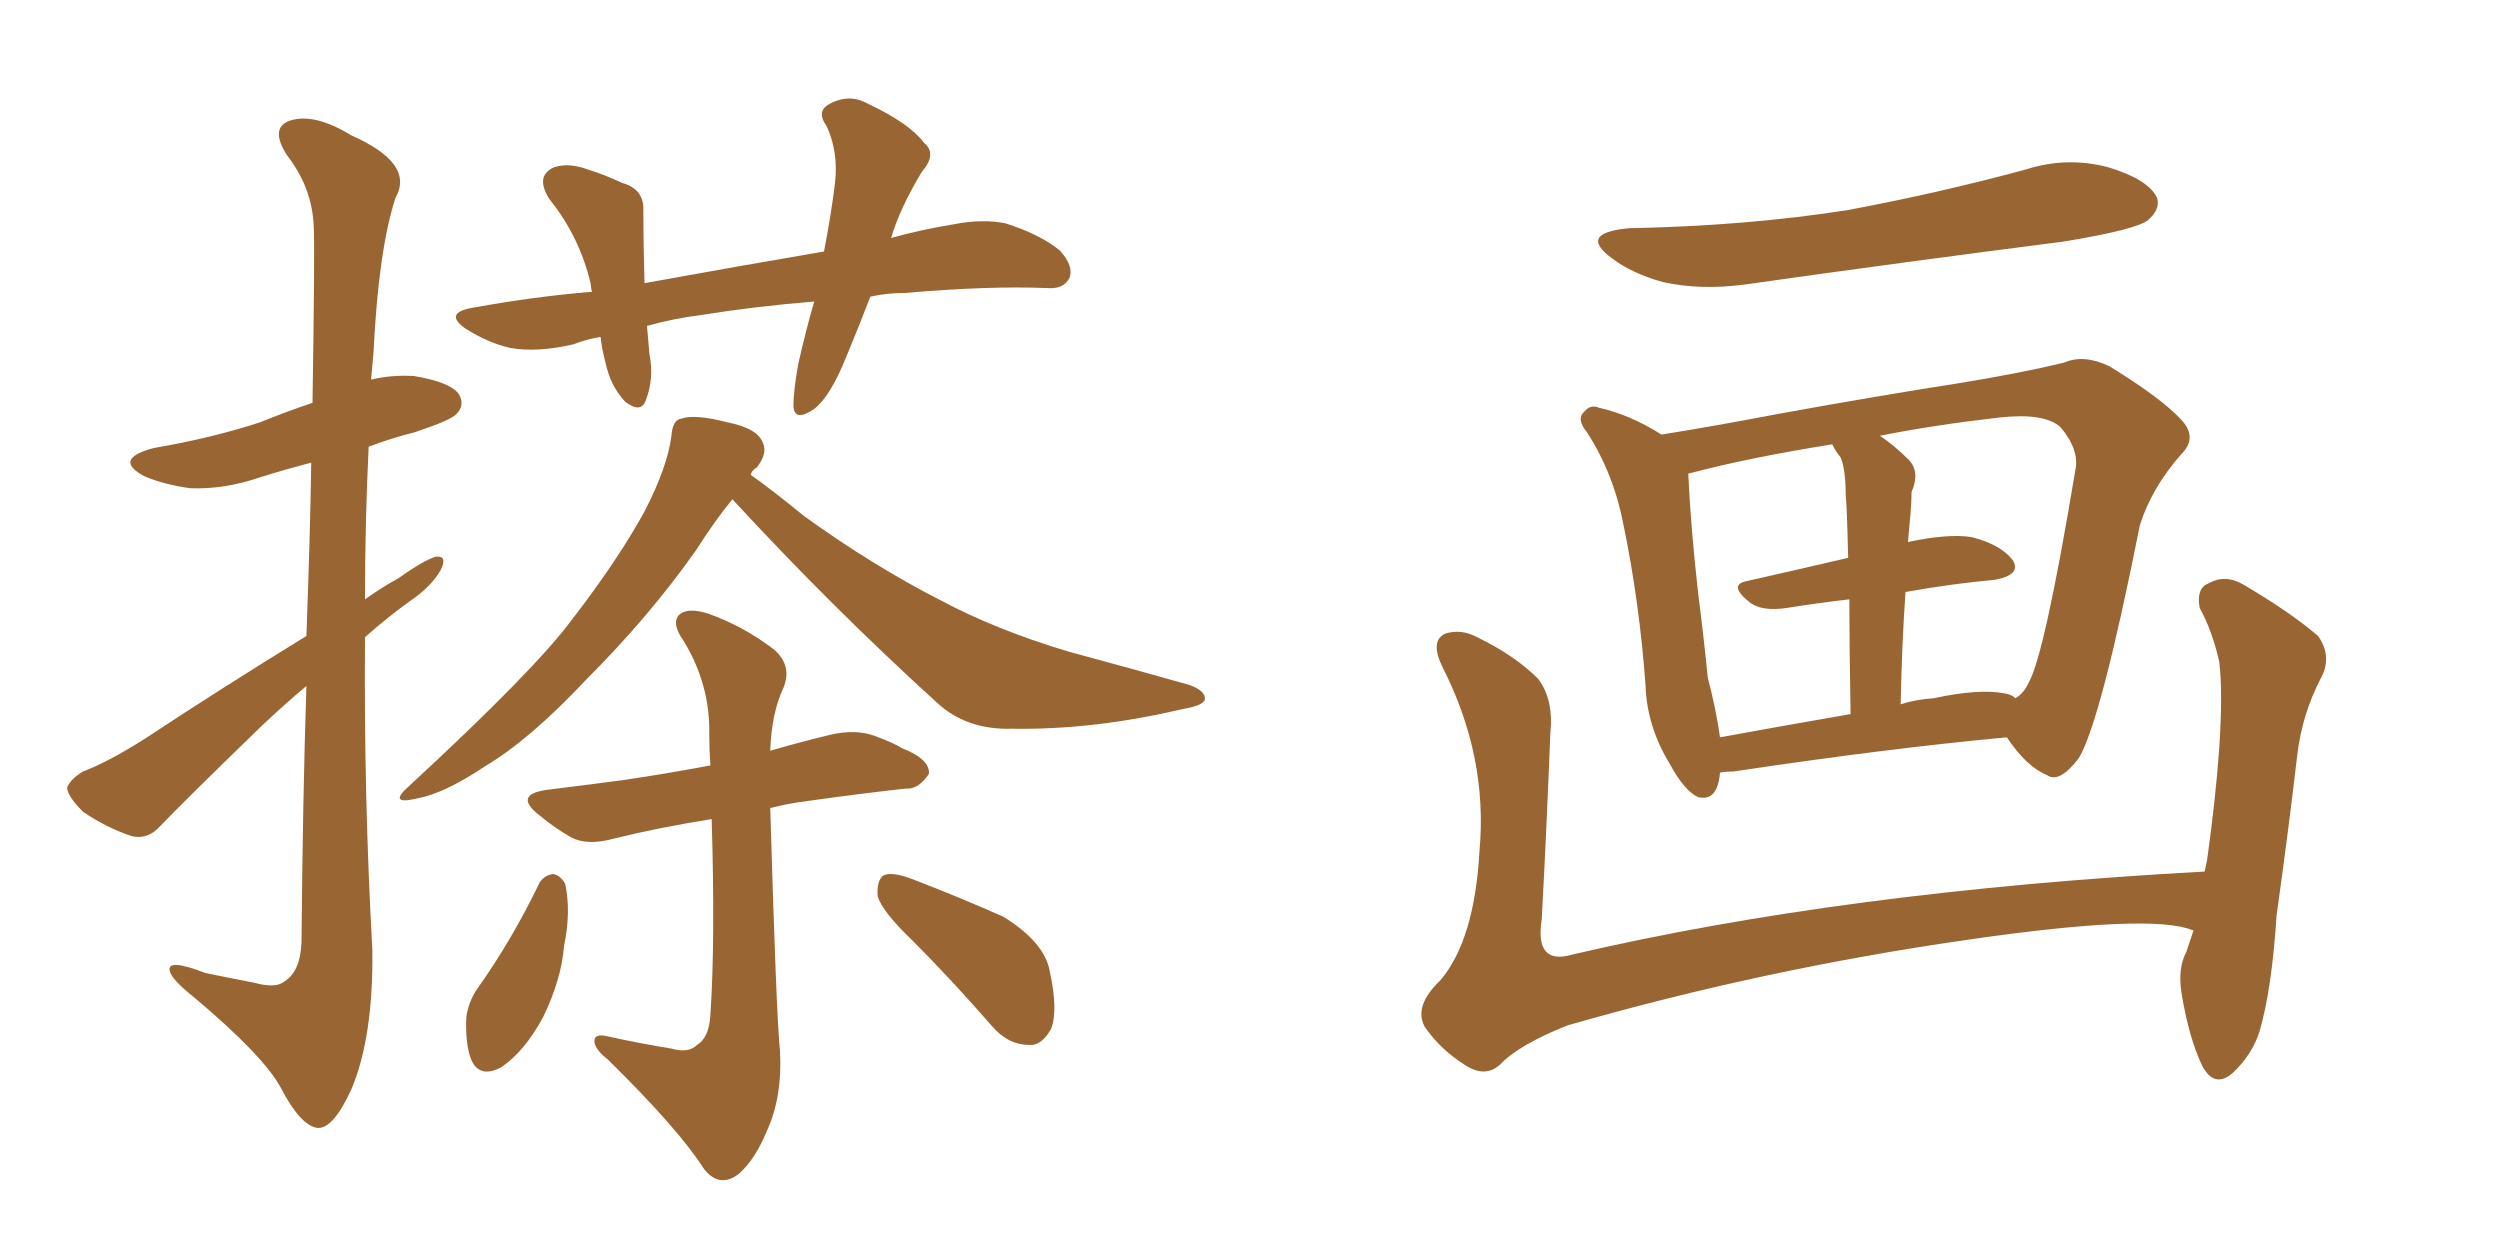 <svg xmlns="http://www.w3.org/2000/svg" xmlns:xlink="http://www.w3.org/1999/xlink" width="300" height="150"><path fill="#996633" padding="10" d="M36.77 76.32L36.77 76.32Q37.21 64.45 37.35 55.52L37.35 55.52Q33.98 56.40 31.20 57.28L31.20 57.28Q26.95 58.74 22.85 58.59L22.85 58.59Q19.63 58.15 17.29 57.13L17.29 57.13Q13.48 55.08 18.46 53.76L18.46 53.76Q25.34 52.59 31.20 50.68L31.20 50.68Q34.42 49.37 37.50 48.34L37.50 48.34Q37.79 29.59 37.65 27.25L37.65 27.25Q37.50 22.56 34.42 18.60L34.42 18.60Q32.37 15.38 34.72 14.50L34.72 14.50Q37.65 13.48 42.19 16.26L42.19 16.26Q49.80 19.63 47.46 23.73L47.46 23.73Q45.41 30.03 44.82 42.33L44.82 42.33Q44.68 43.80 44.53 45.56L44.53 45.56Q46.88 44.97 49.66 45.12L49.66 45.12Q54.05 45.85 55.08 47.31L55.08 47.31Q55.81 48.63 54.79 49.66L54.79 49.66Q54.20 50.39 49.80 51.86L49.80 51.86Q46.88 52.59 44.24 53.61L44.24 53.61Q43.80 62.70 43.80 71.92L43.80 71.92Q45.85 70.46 47.75 69.43L47.75 69.43Q50.83 67.24 52.29 66.80L52.29 66.80Q53.76 66.65 52.88 68.41L52.88 68.41Q51.71 70.46 49.07 72.22L49.07 72.22Q46.44 74.12 43.80 76.46L43.80 76.46Q43.65 95.36 44.68 113.96L44.68 113.96Q44.82 124.37 42.19 130.66L42.19 130.66Q39.99 135.50 38.09 135.35L38.09 135.35Q36.04 135.06 33.69 130.52L33.69 130.52Q31.64 126.71 23.29 119.68L23.29 119.68Q20.51 117.48 20.36 116.46L20.36 116.46Q20.07 114.99 24.61 116.75L24.61 116.75Q27.39 117.33 30.47 117.92L30.47 117.92Q33.11 118.65 34.13 117.77L34.13 117.77Q36.04 116.60 36.18 113.09L36.18 113.09Q36.33 95.65 36.77 82.32L36.77 82.32Q34.13 84.52 31.35 87.16L31.35 87.16Q21.83 96.39 19.19 99.17L19.19 99.17Q17.72 100.78 15.82 100.34L15.82 100.34Q12.74 99.32 9.96 97.41L9.96 97.41Q8.06 95.51 8.06 94.48L8.06 94.48Q8.50 93.46 9.96 92.58L9.96 92.58Q13.04 91.41 17.43 88.62L17.43 88.62Q26.51 82.62 36.77 76.32ZM104.44 35.60L104.44 35.60Q102.98 39.40 101.51 42.92L101.51 42.92Q99.61 47.61 97.71 49.07L97.71 49.07Q95.36 50.68 95.21 48.78L95.21 48.78Q95.21 46.88 95.80 43.65L95.80 43.65Q96.68 39.70 97.71 36.18L97.71 36.18Q90.53 36.77 84.23 37.79L84.23 37.79Q80.71 38.23 77.64 39.11L77.64 39.11Q77.78 40.72 77.93 42.48L77.93 42.48Q78.52 45.41 77.49 48.05L77.49 48.05Q76.90 49.66 75 48.19L75 48.19Q73.24 46.29 72.66 43.51L72.66 43.51Q72.22 41.89 72.07 40.43L72.07 40.43Q70.31 40.72 68.85 41.31L68.85 41.31Q64.45 42.33 61.23 41.75L61.23 41.75Q58.59 41.16 55.81 39.40L55.81 39.40Q53.17 37.50 56.84 36.91L56.84 36.91Q64.01 35.60 71.04 35.01L71.04 35.01Q70.90 34.57 70.90 34.13L70.90 34.13Q69.58 28.42 65.92 23.88L65.92 23.88Q64.16 21.09 66.50 20.07L66.50 20.07Q68.26 19.48 70.61 20.36L70.61 20.36Q72.51 20.95 74.71 21.97L74.71 21.97Q77.34 22.71 77.20 25.34L77.20 25.34Q77.20 29.00 77.34 33.98L77.34 33.98Q88.62 31.93 98.88 30.18L98.88 30.18Q99.76 25.63 100.20 21.97L100.20 21.97Q100.63 18.16 99.17 15.09L99.17 15.09Q98.00 13.48 99.32 12.60L99.32 12.60Q101.81 11.13 104.15 12.45L104.15 12.45Q109.13 14.79 110.89 17.14L110.89 17.14Q112.50 18.46 110.60 20.65L110.60 20.65Q107.96 25.05 106.93 28.56L106.93 28.56Q110.60 27.54 114.26 26.95L114.26 26.95Q117.92 26.22 120.70 26.81L120.70 26.81Q124.80 28.13 127.15 30.03L127.15 30.03Q128.91 31.93 128.32 33.40L128.32 33.40Q127.59 34.72 125.68 34.57L125.68 34.57Q118.65 34.28 108.54 35.16L108.54 35.16Q106.35 35.16 104.44 35.60ZM87.89 59.91L87.89 59.91Q85.84 62.40 83.50 66.06L83.50 66.06Q77.93 73.97 70.31 81.59L70.31 81.59Q63.57 88.77 58.15 91.99L58.15 91.99Q53.32 95.21 50.10 95.80L50.10 95.80Q46.44 96.68 49.07 94.34L49.07 94.34Q64.16 80.42 68.70 74.27L68.70 74.27Q74.12 67.24 77.34 61.38L77.34 61.38Q80.13 55.96 80.57 52.29L80.57 52.29Q80.71 50.39 81.74 50.24L81.74 50.24Q83.35 49.66 87.30 50.68L87.30 50.68Q90.97 51.42 91.55 53.17L91.55 53.17Q92.14 54.35 90.82 56.10L90.82 56.10Q90.23 56.40 90.09 56.98L90.09 56.98Q92.58 58.74 96.53 61.96L96.53 61.96Q104.88 67.97 112.94 72.07L112.94 72.07Q119.53 75.59 128.32 78.22L128.32 78.22Q135.94 80.27 142.68 82.18L142.68 82.18Q144.73 82.91 144.58 83.94L144.58 83.94Q144.43 84.67 141.80 85.11L141.80 85.11Q131.25 87.60 121.44 87.45L121.44 87.45Q116.02 87.60 112.50 84.38L112.50 84.38Q99.76 72.80 87.89 59.91ZM80.57 125.83L80.57 125.83Q82.62 126.42 83.64 125.39L83.64 125.39Q85.11 124.51 85.25 121.73L85.25 121.73Q85.84 112.94 85.40 98.29L85.40 98.29Q78.96 99.32 73.68 100.63L73.68 100.63Q70.46 101.51 68.55 100.49L68.55 100.49Q66.50 99.32 64.75 97.85L64.75 97.85Q61.52 95.36 65.63 94.78L65.63 94.78Q70.46 94.19 74.85 93.60L74.85 93.60Q79.83 92.87 85.25 91.85L85.25 91.85Q85.11 89.94 85.11 88.18L85.11 88.18Q85.25 82.18 82.03 76.90L82.03 76.90Q80.57 74.85 81.45 73.83L81.45 73.83Q82.47 72.80 85.11 73.68L85.11 73.68Q89.21 75.15 92.87 77.93L92.87 77.93Q95.07 79.83 94.04 82.47L94.04 82.47Q92.58 85.55 92.43 90.09L92.43 90.09Q95.95 89.06 99.61 88.18L99.61 88.18Q102.69 87.45 105.03 88.33L105.03 88.33Q107.37 89.21 108.25 89.79L108.25 89.79Q111.62 91.11 111.47 92.87L111.47 92.87Q110.16 94.78 108.69 94.63L108.69 94.63Q103.42 95.21 97.12 96.09L97.12 96.09Q94.63 96.39 92.43 96.97L92.43 96.97Q93.16 122.02 93.60 126.12L93.60 126.12Q93.90 131.69 91.99 135.79L91.99 135.79Q90.67 139.01 88.77 140.77L88.77 140.77Q86.43 142.68 84.52 140.33L84.52 140.33Q81.45 135.50 72.95 127.15L72.95 127.15Q71.48 125.98 71.34 125.10L71.34 125.10Q71.19 123.93 72.95 124.37L72.95 124.37Q76.90 125.24 80.57 125.83ZM64.75 105.91L64.75 105.91Q65.33 105.03 66.36 104.88L66.36 104.88Q67.24 105.03 67.82 106.05L67.82 106.05Q68.55 109.42 67.68 113.53L67.68 113.53Q67.38 117.48 65.19 122.02L65.19 122.02Q62.99 126.12 60.21 128.03L60.21 128.03Q57.57 129.49 56.54 127.15L56.54 127.15Q55.81 125.24 55.96 122.02L55.96 122.02Q56.25 120.12 57.28 118.65L57.28 118.65Q61.52 112.65 64.75 105.91ZM109.57 112.94L109.57 112.94L109.57 112.94Q105.76 109.28 105.32 107.52L105.32 107.52Q105.18 105.62 106.05 105.03L106.05 105.03Q107.08 104.59 109.42 105.47L109.42 105.47Q115.14 107.67 120.41 110.01L120.41 110.01Q125.39 113.09 125.98 116.60L125.98 116.60Q127.00 121.29 126.12 123.49L126.12 123.49Q124.95 125.54 123.49 125.39L123.49 125.39Q121.00 125.39 119.09 123.19L119.09 123.19Q114.11 117.48 109.57 112.94ZM195.41 27.39L195.41 27.39Q209.77 27.10 221.78 25.20L221.78 25.20Q232.76 23.14 243.02 20.36L243.02 20.36Q248.00 18.75 252.98 20.07L252.98 20.07Q257.81 21.53 258.84 23.73L258.84 23.73Q259.28 25.05 257.81 26.37L257.81 26.37Q256.49 27.54 247.56 29.00L247.56 29.00Q228.08 31.49 209.47 34.13L209.47 34.13Q204.05 34.86 199.51 33.84L199.51 33.84Q195.85 32.81 193.51 31.05L193.51 31.05Q189.26 27.98 195.41 27.39ZM206.40 92.72L206.40 92.72Q206.10 96.24 203.76 95.65L203.76 95.65Q202.15 94.92 200.39 91.70L200.39 91.70Q197.61 87.16 197.46 82.18L197.46 82.18Q196.73 72.22 194.82 62.99L194.82 62.99Q193.65 56.84 190.43 51.86L190.43 51.86Q189.11 50.24 190.14 49.37L190.14 49.37Q190.87 48.49 191.89 48.93L191.89 48.93Q195.70 49.80 199.37 52.15L199.37 52.15Q205.81 51.12 213.43 49.66L213.43 49.66Q225.59 47.46 234.96 46.00L234.96 46.00Q242.29 44.82 247.71 43.51L247.71 43.51Q250.05 42.48 253.13 43.95L253.13 43.95Q259.57 47.90 261.91 50.54L261.91 50.54Q263.67 52.59 261.77 54.49L261.77 54.49Q258.25 58.45 256.79 62.99L256.79 62.99L256.79 62.99Q252.10 86.57 249.46 90.97L249.46 90.97Q247.12 94.04 245.65 93.02L245.65 93.02Q243.16 91.99 240.82 88.48L240.82 88.48Q226.61 89.79 208.01 92.58L208.01 92.58Q206.98 92.58 206.40 92.72ZM228.66 71.04L228.66 71.04Q228.22 77.34 228.08 84.52L228.08 84.52Q229.83 83.94 232.03 83.79L232.03 83.79Q237.45 82.62 240.53 83.20L240.53 83.20Q241.41 83.35 241.85 83.79L241.85 83.79Q242.87 83.20 243.46 81.88L243.46 81.88Q245.36 78.52 249.02 56.54L249.02 56.54Q249.61 54.05 247.27 51.27L247.27 51.27Q245.36 49.51 239.94 50.10L239.94 50.10Q232.18 50.98 225.59 52.29L225.59 52.29Q227.34 53.47 229.10 55.22L229.10 55.22Q230.42 56.69 229.39 59.03L229.39 59.03Q229.39 60.06 229.25 61.82L229.25 61.82Q229.10 63.28 228.96 65.04L228.96 65.04Q233.79 64.01 236.57 64.45L236.57 64.45Q240.09 65.33 241.55 67.24L241.55 67.24Q242.58 68.99 239.36 69.58L239.36 69.58Q234.38 70.02 228.66 71.04ZM220.90 54.93L220.90 54.93Q220.31 54.20 219.87 53.32L219.87 53.32Q209.77 54.93 202.59 56.84L202.59 56.84Q202.88 63.13 203.76 71.04L203.76 71.04Q204.49 76.76 204.93 81.30L204.93 81.30Q205.96 85.25 206.40 88.48L206.40 88.48Q213.57 87.16 222.07 85.69L222.07 85.69Q221.92 77.34 221.92 71.92L221.92 71.92Q218.12 72.36 214.45 72.95L214.45 72.95Q211.52 73.39 210.06 72.36L210.06 72.36Q207.28 70.17 209.62 69.73L209.62 69.73Q215.48 68.41 221.78 66.94L221.78 66.94Q221.63 60.64 221.48 59.33L221.48 59.33Q221.48 56.40 220.90 54.93ZM263.23 111.62L263.23 111.62L263.23 111.62Q263.09 111.62 263.09 111.62L263.09 111.62Q258.11 109.57 235.99 112.79L235.99 112.79Q211.52 116.31 188.09 123.05L188.09 123.05Q182.23 125.39 180.03 127.73L180.03 127.73Q178.27 129.35 175.93 127.88L175.93 127.88Q172.85 125.98 170.95 123.19L170.95 123.19Q169.63 120.70 172.85 117.63L172.85 117.63Q176.95 112.79 177.54 102.10L177.54 102.10Q178.56 90.82 173.14 80.13L173.14 80.13Q171.53 76.90 173.44 76.03L173.44 76.03Q175.34 75.44 177.25 76.46L177.25 76.46Q181.79 78.66 184.57 81.45L184.57 81.45Q186.47 83.94 186.04 88.04L186.04 88.04Q185.60 99.32 185.01 110.30L185.01 110.30Q184.13 115.87 188.67 114.55L188.67 114.55Q221.34 106.93 264.55 104.59L264.55 104.59Q264.70 103.86 264.84 103.27L264.84 103.27Q265.87 95.95 266.31 89.79L266.31 89.79Q266.75 83.06 266.31 79.39L266.31 79.39Q265.43 75.59 263.96 72.95L263.96 72.95Q263.53 70.61 264.99 70.02L264.99 70.02Q267.04 68.85 269.24 70.17L269.24 70.17Q274.95 73.54 278.17 76.32L278.17 76.32Q279.93 78.81 278.47 81.45L278.47 81.45Q276.27 85.69 275.68 90.53L275.68 90.53Q274.66 99.32 273.19 109.86L273.19 109.86Q272.61 118.80 271.14 123.78L271.14 123.78Q270.26 126.56 267.92 128.76L267.92 128.76Q265.72 130.66 264.26 127.88L264.26 127.88Q262.65 124.51 261.77 119.09L261.77 119.09Q261.33 116.16 262.35 114.26L262.35 114.26Q262.79 112.94 263.23 111.62Z"/></svg>